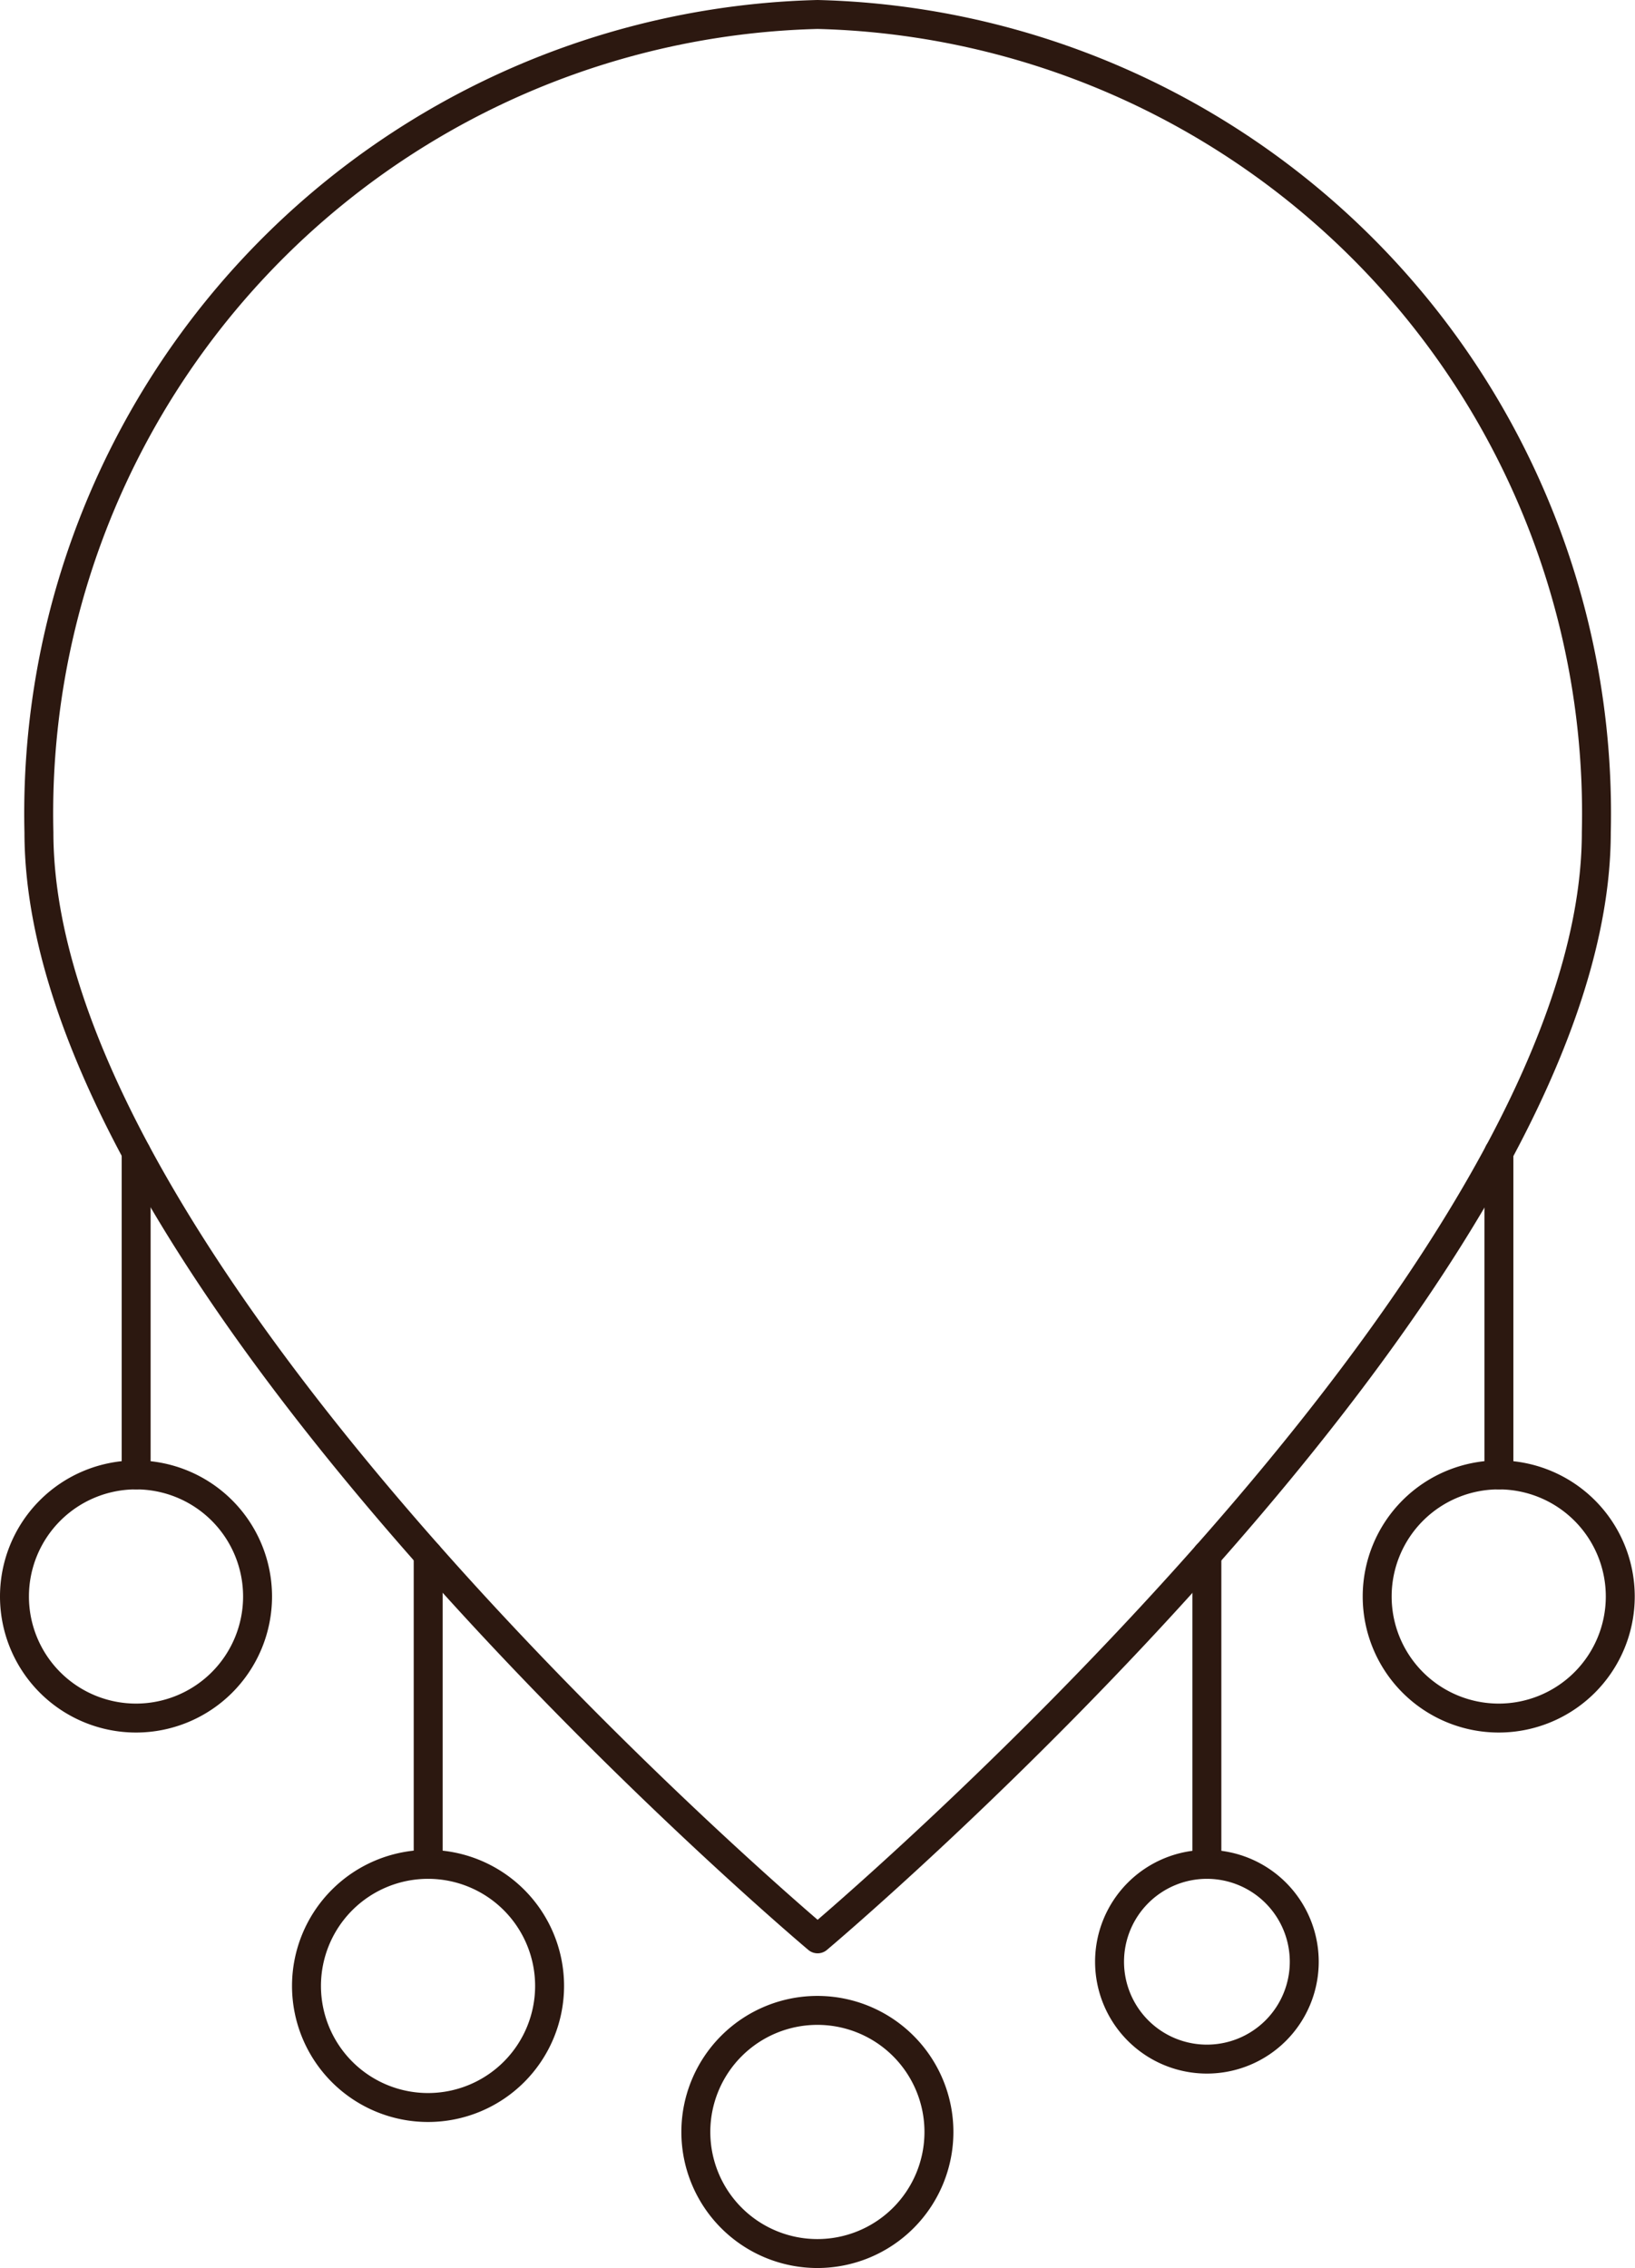 <svg xmlns="http://www.w3.org/2000/svg" width="56.498" height="78.361" viewBox="0 0 56.498 78.361">
  <g id="naszyjnik" transform="translate(0.5 0.5)">
    <path id="Path_58933" data-name="Path 58933" d="M3.749,19.7a4.2,4.2,0,1,0,4.2-4.2,4.2,4.2,0,0,0-4.2,4.2Z" transform="translate(-3.749 34.953)" fill="none" stroke="#2c1810" stroke-linecap="round" stroke-linejoin="round" stroke-width="1"/>
    <path id="Path_58934" data-name="Path 58934" d="M5,12.187V23.33" transform="translate(-0.795 27.123)" fill="none" stroke="#2c1810" stroke-linecap="round" stroke-linejoin="round" stroke-width="1"/>
    <path id="Path_58935" data-name="Path 58935" d="M6.749,23.7a4.2,4.2,0,1,0,4.2-4.2,4.2,4.2,0,0,0-4.2,4.2Z" transform="translate(3.342 44.407)" fill="none" stroke="#2c1810" stroke-linecap="round" stroke-linejoin="round" stroke-width="1"/>
    <path id="Path_58936" data-name="Path 58936" d="M8,16.322V27.011" transform="translate(6.296 36.896)" fill="none" stroke="#2c1810" stroke-linecap="round" stroke-linejoin="round" stroke-width="1"/>
    <path id="Path_58937" data-name="Path 58937" d="M17.749,19.7a4.2,4.2,0,1,0,4.2-4.2A4.2,4.2,0,0,0,17.749,19.7Z" transform="translate(29.34 34.953)" fill="none" stroke="#2c1810" stroke-linecap="round" stroke-linejoin="round" stroke-width="1"/>
    <path id="Path_58938" data-name="Path 58938" d="M19,12.187V23.33" transform="translate(32.295 27.123)" fill="none" stroke="#2c1810" stroke-linecap="round" stroke-linejoin="round" stroke-width="1"/>
    <path id="Path_58939" data-name="Path 58939" d="M15,22.864A3.364,3.364,0,1,0,18.363,19.5,3.364,3.364,0,0,0,15,22.864Z" transform="translate(22.841 44.407)" fill="none" stroke="#2c1810" stroke-linecap="round" stroke-linejoin="round" stroke-width="1"/>
    <path id="Path_58940" data-name="Path 58940" d="M16,16.322V27.011" transform="translate(25.204 36.896)" fill="none" stroke="#2c1810" stroke-linecap="round" stroke-linejoin="round" stroke-width="1"/>
    <path id="Path_58941" data-name="Path 58941" d="M10.749,25.2a4.2,4.2,0,1,0,4.2-4.2,4.2,4.2,0,0,0-4.2,4.2Z" transform="translate(12.796 47.952)" fill="none" stroke="#2c1810" stroke-linecap="round" stroke-linejoin="round" stroke-width="1"/>
    <path id="Path_58942" data-name="Path 58942" d="M57.822,28.754c0,15.6-26.908,38.226-26.908,38.226S4.006,44.357,4.006,28.754A27.608,27.608,0,0,1,30.914.5,27.608,27.608,0,0,1,57.822,28.754Z" transform="translate(-3.161 -0.5)" fill="none" stroke="#2c1810" stroke-linecap="round" stroke-linejoin="round" stroke-width="1"/>
  </g>
</svg>
